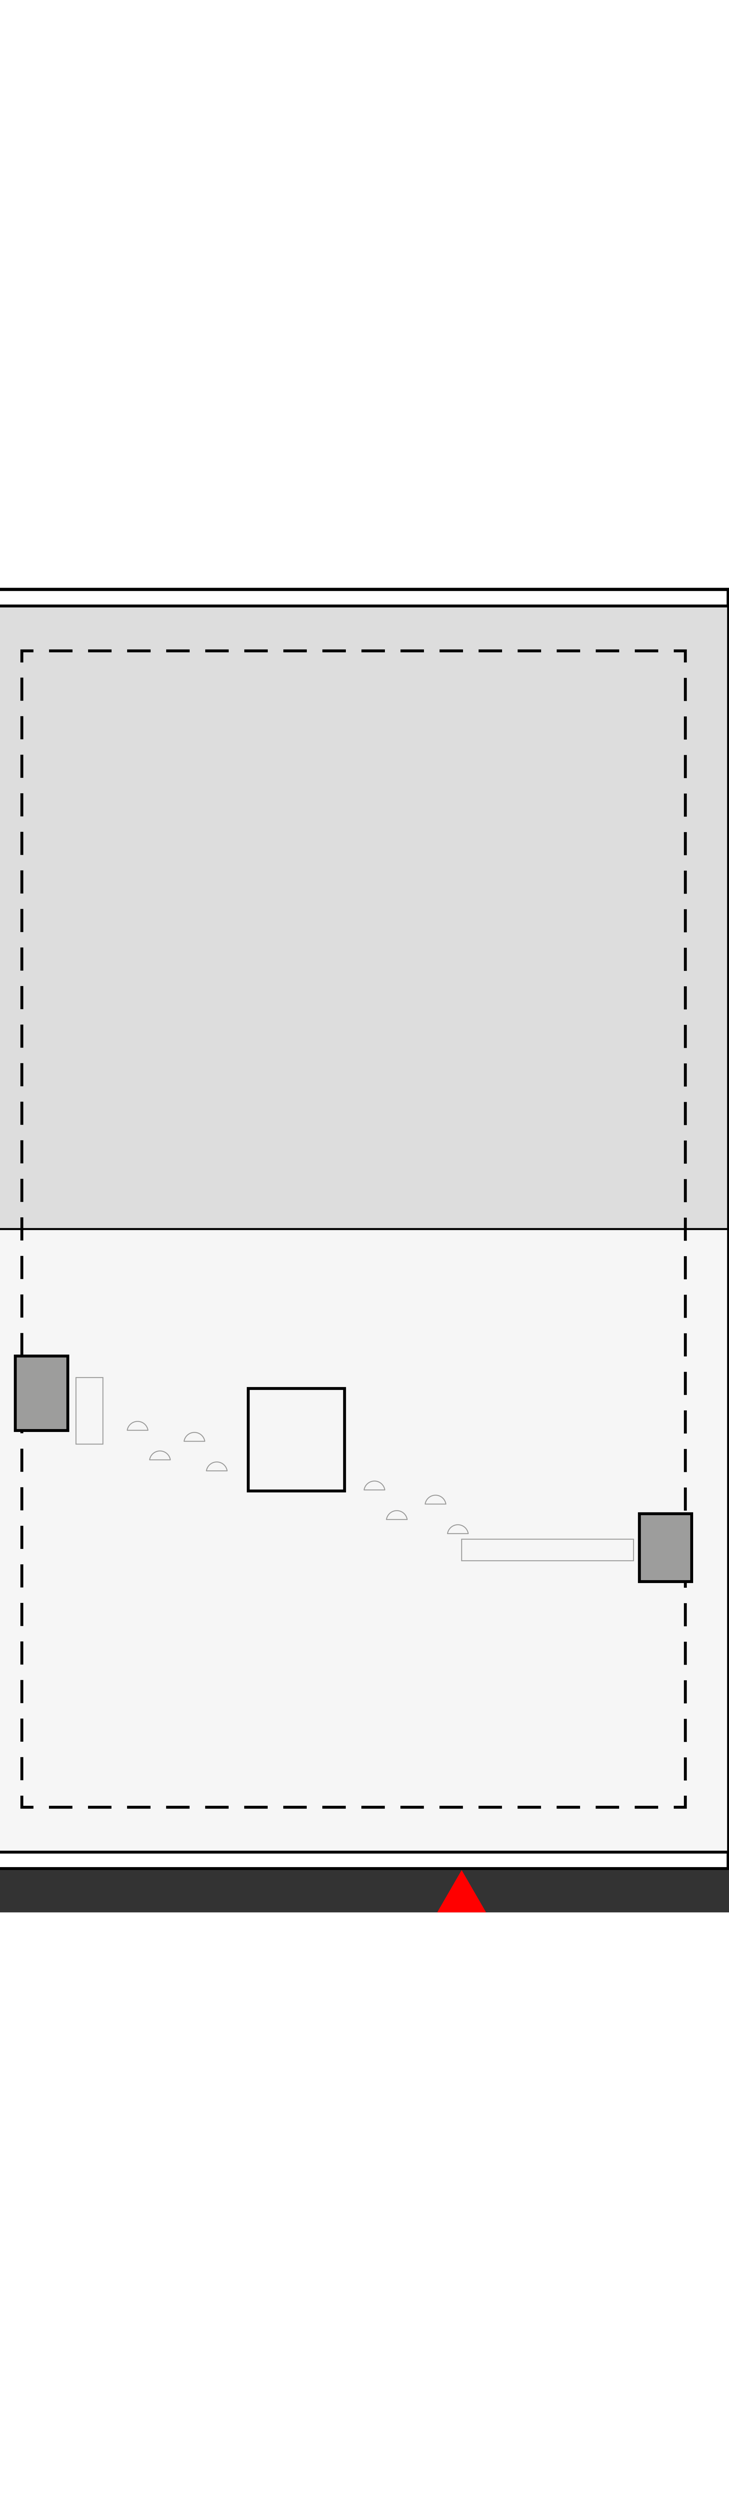 <?xml version="1.0" encoding="UTF-8"?><svg width="100" id="a" xmlns="http://www.w3.org/2000/svg" viewBox="0 0 188.74 342.9"><rect x="0" y="0" width="188.74" height="342.9" fill="#333333" stroke="none"/><g id="b"><rect x="-5.96" y="4.72" width="194.46" height="161.28" fill="#ddd" stroke="#000" stroke-miterlimit="10" stroke-width=".5"/><rect x="-5.96" y="166.02" width="194.46" height="161.28" fill="#f6f6f6" stroke="#000" stroke-miterlimit="10" stroke-width=".5"/><g><polyline points="177.44 312.68 177.44 315.68 174.44 315.68" fill="none" stroke="#000" stroke-miterlimit="10" stroke-width=".75"/><line x1="170.4" y1="315.68" x2="10.68" y2="315.68" fill="none" stroke="#000" stroke-dasharray="0 0 6.07 4.04" stroke-miterlimit="10" stroke-width=".75"/><polyline points="8.66 315.68 5.66 315.68 5.66 312.68" fill="none" stroke="#000" stroke-miterlimit="10" stroke-width=".75"/><line x1="5.66" y1="308.69" x2="5.66" y2="21.34" fill="none" stroke="#000" stroke-dasharray="0 0 5.99 3.99" stroke-miterlimit="10" stroke-width=".75"/><polyline points="5.66 19.34 5.66 16.34 8.66 16.34" fill="none" stroke="#000" stroke-miterlimit="10" stroke-width=".75"/><line x1="12.7" y1="16.34" x2="172.42" y2="16.34" fill="none" stroke="#000" stroke-dasharray="0 0 6.07 4.04" stroke-miterlimit="10" stroke-width=".75"/><polyline points="174.44 16.34 177.44 16.34 177.44 19.34" fill="none" stroke="#000" stroke-miterlimit="10" stroke-width=".75"/><line x1="177.44" y1="23.33" x2="177.44" y2="310.69" fill="none" stroke="#000" stroke-dasharray="0 0 5.99 3.99" stroke-miterlimit="10" stroke-width=".75"/></g><rect x="165.54" y="239.7" width="13.54" height="17.57" fill="#9d9d9c" stroke="#000" stroke-miterlimit="10" stroke-width=".75"/><rect x="3.96" y="198.88" width="13.6" height="19.28" fill="#9d9d9c" stroke="#000" stroke-miterlimit="10" stroke-width=".75"/><rect x="64.27" y="207.28" width="24.94" height="26.53" fill="none" stroke="#000" stroke-miterlimit="10" stroke-width=".75"/><rect x="-5.96" y=".47" width="194.46" height="4.25" fill="#fff" stroke="#000" stroke-miterlimit="10" stroke-width=".75"/><rect x="-5.96" y="327.3" width="194.46" height="4.25" fill="#fff" stroke="#000" stroke-miterlimit="10" stroke-width=".75"/><rect x="119.52" y="246.29" width="44.5" height="5.58" fill="none" stroke="#9d9d9c" stroke-miterlimit="10" stroke-width=".25"/><rect x="19.67" y="204.45" width="6.98" height="17.23" fill="none" stroke="#9d9d9c" stroke-miterlimit="10" stroke-width=".25"/><g><path d="m58.81,228.6c-.23-1.48-1.62-2.5-3.1-2.27-1.17.18-2.08,1.1-2.27,2.27.18-1.17,1.1-2.08,2.27-2.27,1.48-.23,2.87.78,3.1,2.27h-5.37,5.37Z" fill="none" stroke="#9d9d9c" stroke-linecap="round" stroke-linejoin="round" stroke-width=".25"/><path d="m53.02,220.95c-.23-1.48-1.62-2.5-3.1-2.27-1.17.18-2.08,1.1-2.27,2.27.18-1.17,1.1-2.08,2.27-2.27,1.48-.23,2.87.78,3.1,2.27h-5.37,5.37Z" fill="none" stroke="#9d9d9c" stroke-linecap="round" stroke-linejoin="round" stroke-width=".25"/><path d="m44.1,225.75c-.23-1.48-1.62-2.5-3.1-2.27-1.17.18-2.08,1.1-2.27,2.27.18-1.17,1.1-2.08,2.27-2.27,1.48-.23,2.87.78,3.1,2.27h-5.37,5.37Z" fill="none" stroke="#9d9d9c" stroke-linecap="round" stroke-linejoin="round" stroke-width=".25"/><path d="m32.94,218.1c.18-1.17,1.1-2.08,2.27-2.27,1.48-.23,2.87.78,3.1,2.27h-5.37Z" fill="none" stroke="#9d9d9c" stroke-linecap="round" stroke-linejoin="round" stroke-width=".25"/><path d="m121.23,244.85c-.23-1.48-1.62-2.5-3.1-2.27-1.17.18-2.08,1.1-2.27,2.27.18-1.17,1.1-2.08,2.27-2.27,1.48-.23,2.87.78,3.1,2.27h-5.37,5.37Z" fill="none" stroke="#9d9d9c" stroke-linecap="round" stroke-linejoin="round" stroke-width=".25"/><path d="m115.44,237.2c-.23-1.48-1.62-2.5-3.1-2.27-1.17.18-2.08,1.1-2.27,2.27.18-1.17,1.1-2.08,2.27-2.27,1.48-.23,2.87.78,3.1,2.27h-5.37,5.37Z" fill="none" stroke="#9d9d9c" stroke-linecap="round" stroke-linejoin="round" stroke-width=".25"/><path d="m105.42,241.2c-.23-1.48-1.62-2.5-3.1-2.27-1.17.18-2.08,1.1-2.27,2.27.18-1.17,1.1-2.08,2.27-2.27,1.48-.23,2.87.78,3.1,2.27h-5.37,5.37Z" fill="none" stroke="#9d9d9c" stroke-linecap="round" stroke-linejoin="round" stroke-width=".25"/><path d="m94.26,233.54c.18-1.17,1.1-2.08,2.27-2.27,1.48-.23,2.87.78,3.1,2.27h-5.37Z" fill="none" stroke="#9d9d9c" stroke-linecap="round" stroke-linejoin="round" stroke-width=".25"/></g></g><polygon points="119.52 331.94 113.19 342.9 125.85 342.9 119.52 331.94" fill="red" fill-rule="evenodd"/></svg>
